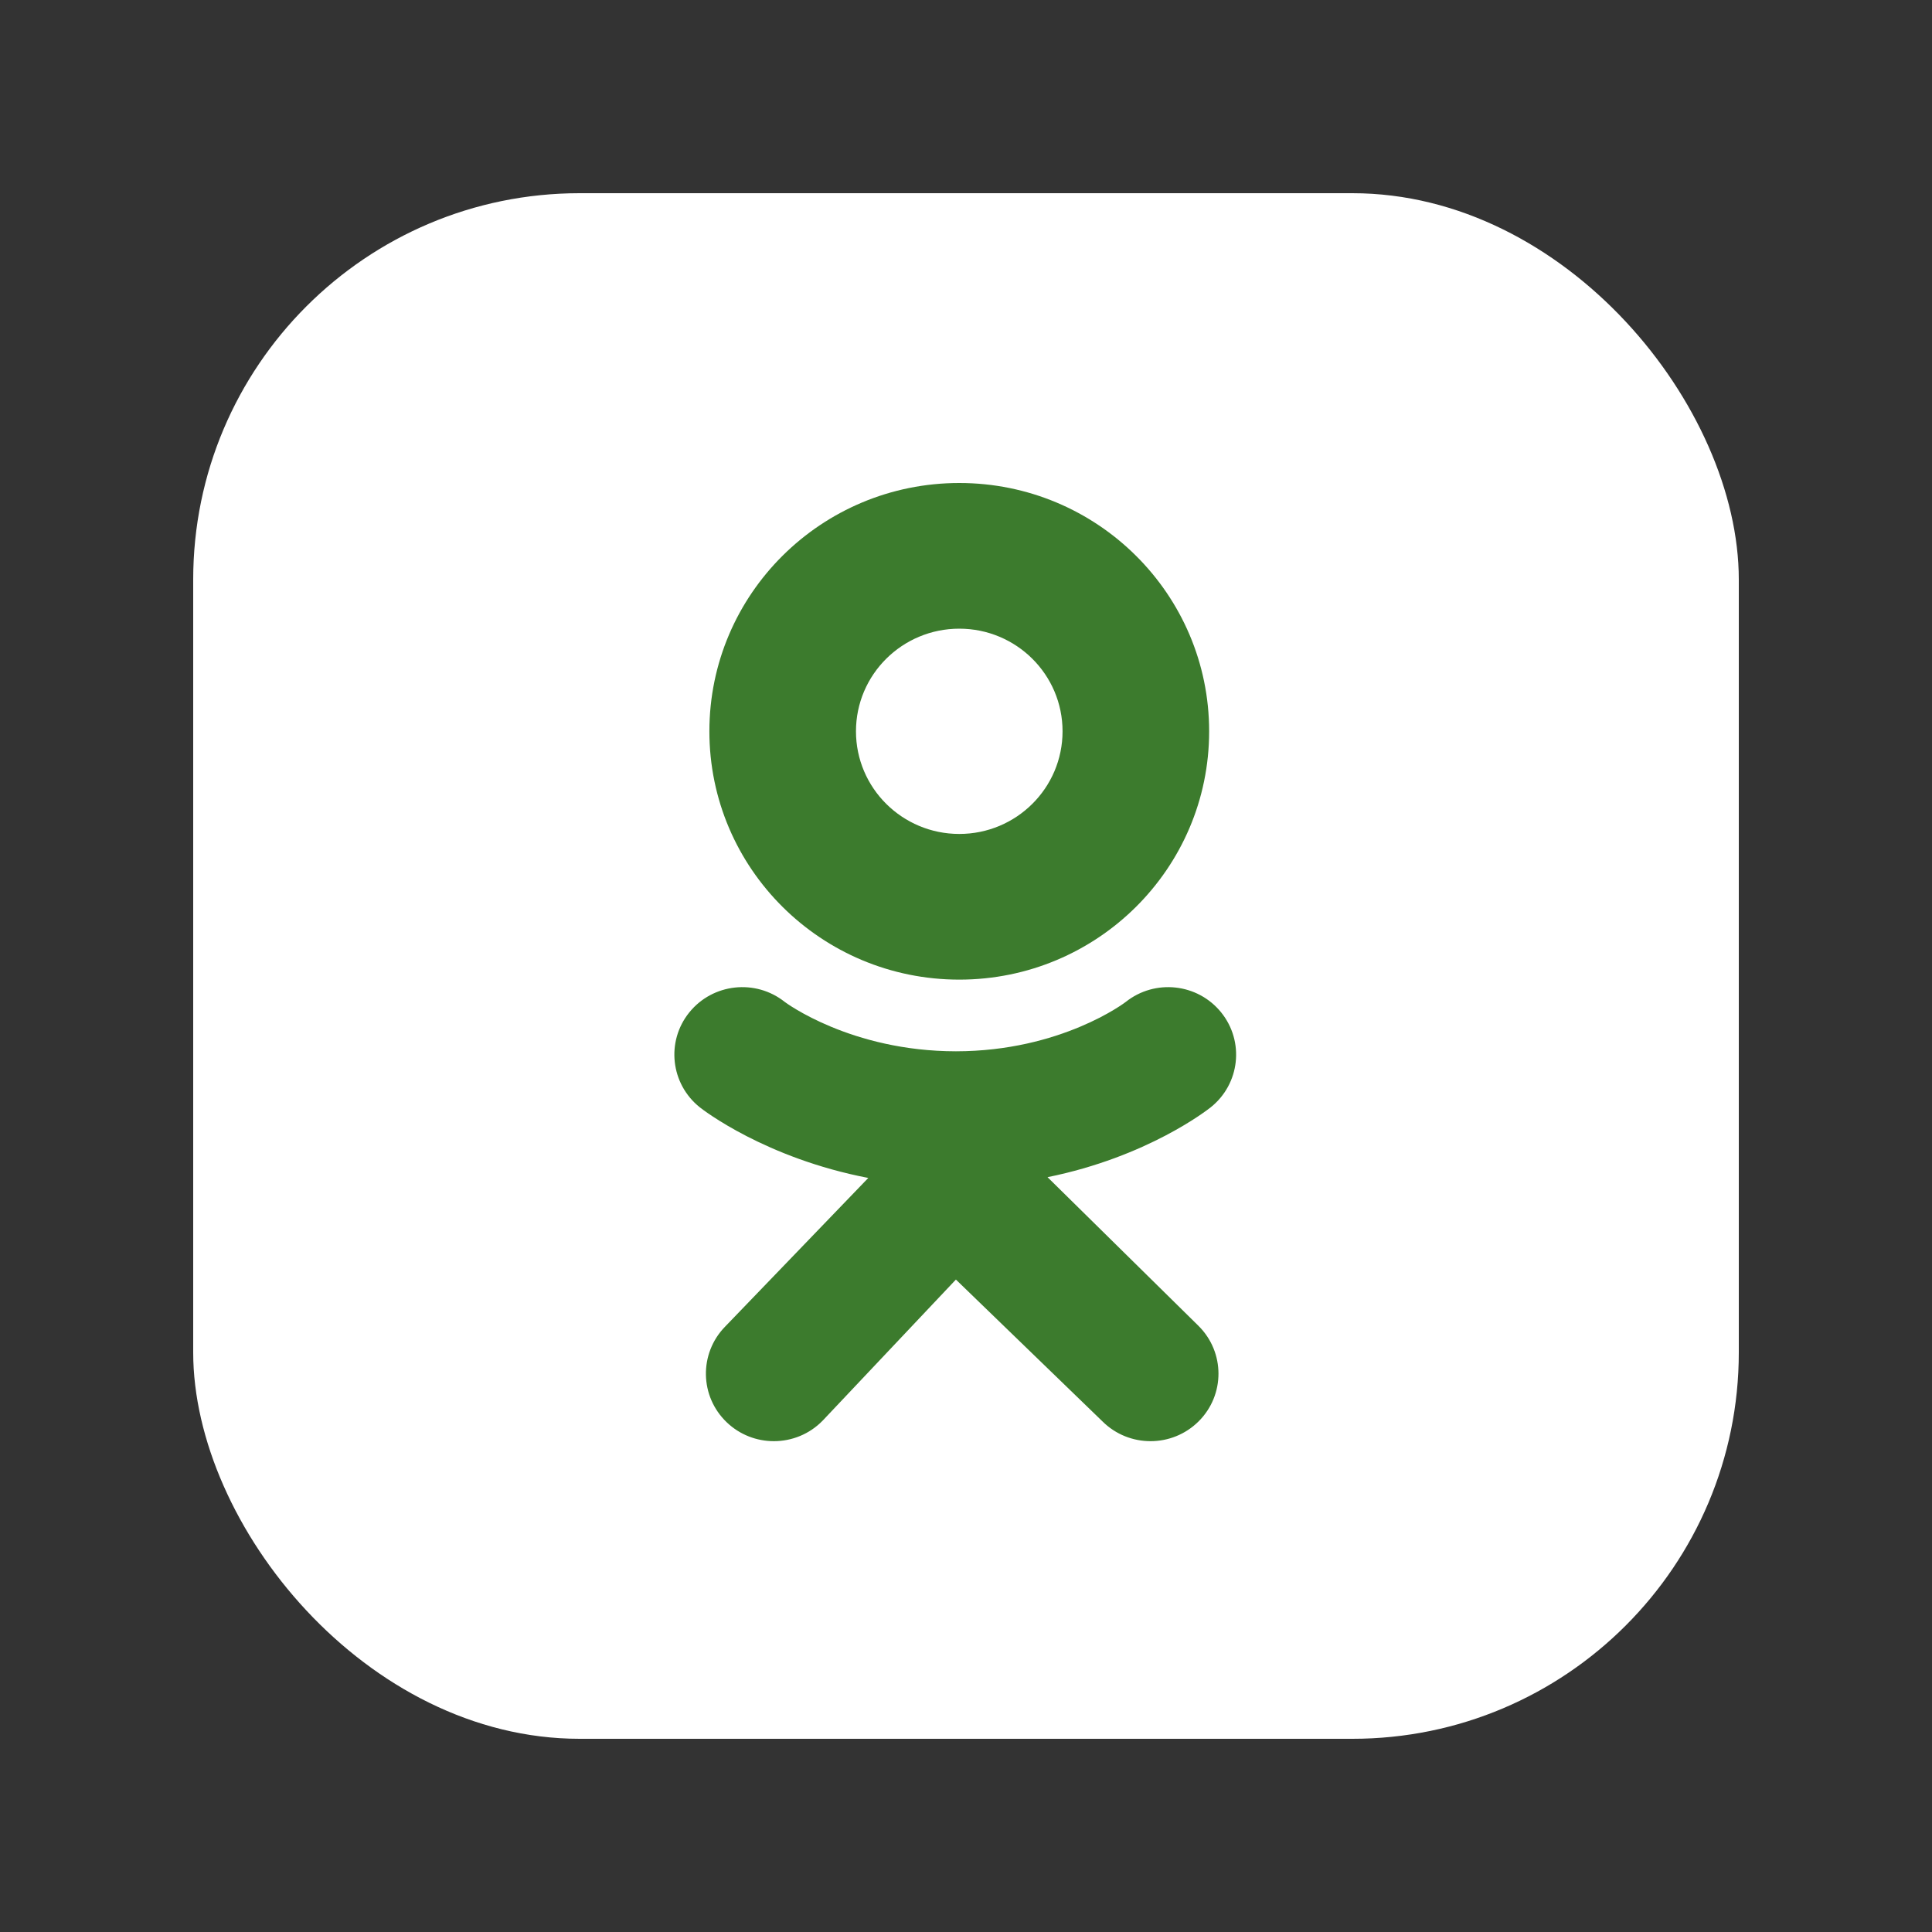 <svg width="40" height="40" viewBox="0 0 40 40" fill="none" xmlns="http://www.w3.org/2000/svg">
<rect x="0" y="0" width="40" height="40" fill="#333333" stroke="none"/>
<rect x="4" y="4" width="32" height="32" rx="8" fill="white"/>
<path d="M19.861 10C17.003 10 14.687 12.302 14.687 15.141C14.687 17.98 17.003 20.282 19.861 20.282C22.718 20.282 25.034 17.98 25.034 15.141C25.034 12.302 22.718 10 19.861 10ZM19.861 17.266C18.68 17.266 17.722 16.314 17.722 15.141C17.722 13.967 18.68 13.016 19.861 13.016C21.042 13.016 21.999 13.967 21.999 15.141C21.999 16.314 21.042 17.266 19.861 17.266Z" fill="#3C7B2D"/>
<path d="M21.688 24.372C23.759 23.953 25 22.978 25.066 22.926C25.672 22.443 25.769 21.563 25.283 20.961C24.797 20.359 23.912 20.262 23.306 20.745C23.293 20.755 21.969 21.764 19.791 21.766C17.613 21.764 16.262 20.755 16.249 20.745C15.643 20.262 14.757 20.359 14.271 20.961C13.785 21.563 13.883 22.443 14.489 22.926C14.555 22.979 15.848 23.979 17.977 24.388L15.009 27.47C14.47 28.026 14.486 28.911 15.046 29.447C15.319 29.708 15.67 29.838 16.022 29.838C16.39 29.838 16.759 29.695 17.035 29.41L19.791 26.492L22.826 29.429C23.376 29.975 24.267 29.974 24.816 29.428C25.365 28.881 25.364 27.997 24.814 27.451L21.688 24.372Z" fill="#3C7B2D"/>
<path d="M19.792 21.765C19.786 21.765 19.798 21.765 19.792 21.766C19.787 21.765 19.798 21.765 19.792 21.765Z" fill="white"/>
</svg>

